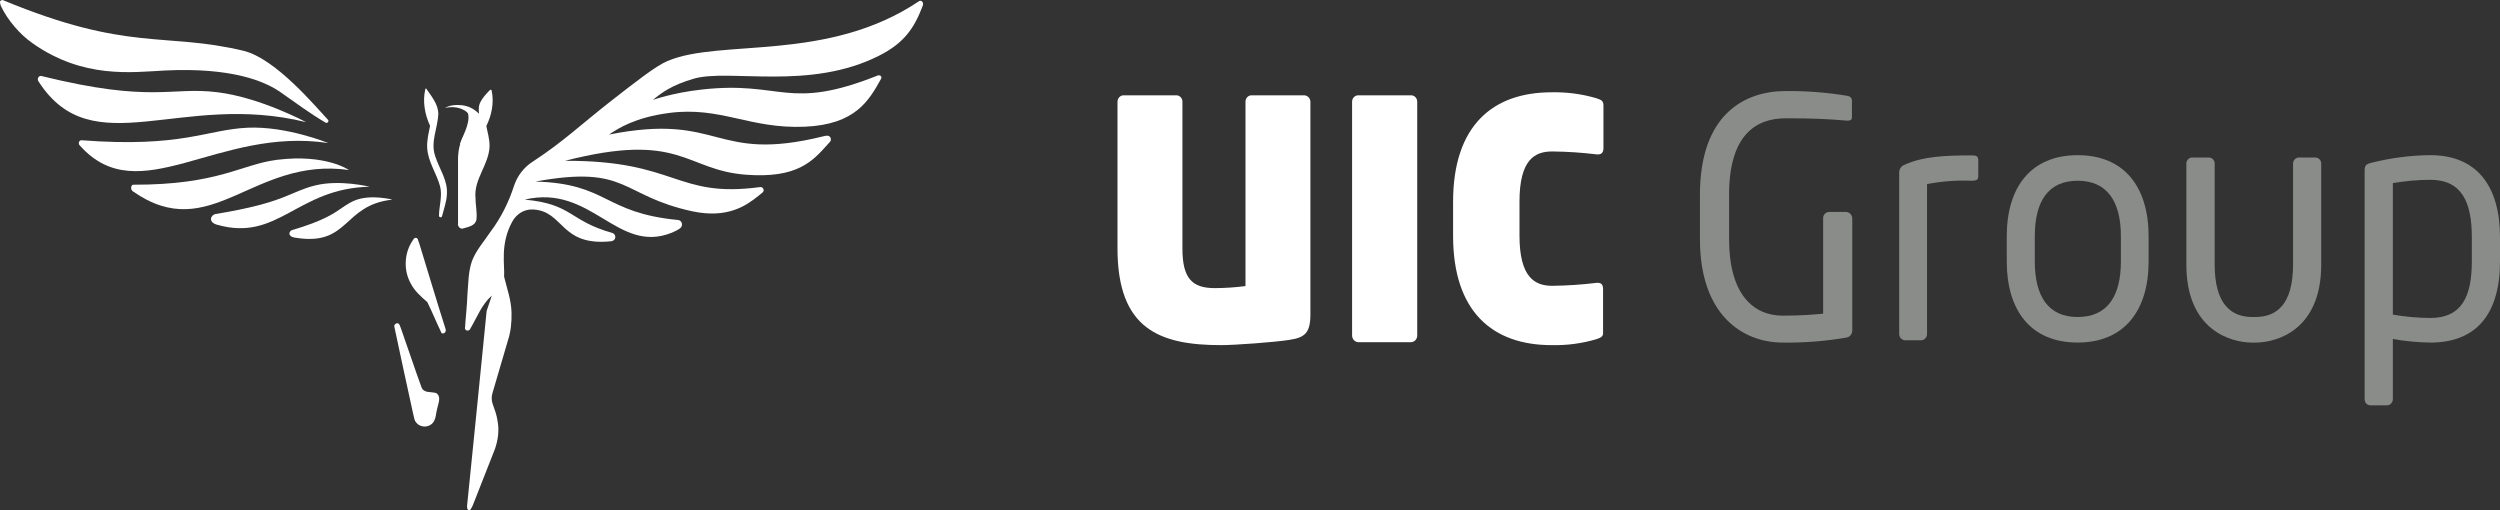 <svg width="98" height="20" viewBox="0 0 98 20" fill="none" xmlns="http://www.w3.org/2000/svg">
<rect x="0" y="0" width="98" height="20" fill="#333333" stroke="none"/>
<path d="M12.004 4.79C7.08 3.57 3.638 6.468 1.521 3.21C1.515 3.197 1.509 3.19 1.502 3.177C1.445 3.085 1.521 2.954 1.623 2.98C5.983 4.055 6.693 3.387 8.525 3.616C10.217 3.826 12.004 4.79 12.004 4.79Z" fill="white"/>
<path d="M12.873 5.609C8.538 4.947 5.464 8.297 3.144 5.72C3.138 5.714 3.132 5.701 3.119 5.694C3.056 5.622 3.1 5.491 3.195 5.498C7.156 5.799 8.088 5.078 9.717 5.006C11.238 4.94 12.873 5.609 12.873 5.609Z" fill="white"/>
<path d="M13.678 6.664C9.894 6.133 8.271 9.647 5.204 7.497C5.198 7.49 5.191 7.484 5.179 7.471C5.115 7.412 5.134 7.241 5.223 7.241C8.576 7.248 9.45 6.441 10.864 6.264C12.778 6.028 13.678 6.664 13.678 6.664Z" fill="white"/>
<path d="M15.382 7.825C13.404 8.041 13.715 9.68 11.547 9.313C11.262 9.267 11.325 9.057 11.452 9.018C13.271 8.48 13.271 8.12 13.924 7.851C14.545 7.608 15.382 7.825 15.382 7.825Z" fill="white"/>
<path d="M14.488 7.32C11.636 7.379 10.907 9.496 8.505 8.808C8.138 8.703 8.265 8.414 8.461 8.388C11.212 7.936 11.345 7.516 12.365 7.267C13.322 7.031 14.488 7.32 14.488 7.32Z" fill="white"/>
<path d="M12.86 4.783C12.84 4.816 12.796 4.823 12.764 4.809C12.175 4.462 11.624 4.056 10.99 3.61C10.394 3.197 9.114 2.633 6.452 2.764C5.185 2.83 3.258 3.099 1.268 1.689C0.786 1.355 0.298 0.785 0.045 0.254C0.019 0.208 0.007 0.149 0 0.09C-0.006 0.031 0.057 -0.015 0.115 0.005C5.039 2.05 6.446 1.25 9.545 1.991C10.819 2.299 12.397 4.213 12.853 4.691C12.879 4.711 12.879 4.75 12.86 4.783Z" fill="white"/>
<path d="M17.144 15.993C17.087 16.176 17.1 16.392 16.986 16.55C16.846 16.76 16.504 16.779 16.339 16.589C16.231 16.491 16.231 16.334 16.193 16.209C15.946 15.088 15.705 13.967 15.465 12.84C15.439 12.761 15.465 12.709 15.541 12.676C15.661 12.643 15.674 12.781 15.712 12.859C15.984 13.626 16.238 14.4 16.517 15.167C16.605 15.429 16.903 15.344 17.1 15.409C17.309 15.547 17.182 15.803 17.144 15.993Z" fill="white"/>
<path d="M17.467 12.898C17.493 12.97 17.455 13.055 17.379 13.068C17.334 13.075 17.296 13.068 17.284 13.003C17.1 12.623 16.941 12.223 16.751 11.843C16.504 11.626 16.244 11.403 16.092 11.095C15.82 10.597 15.845 9.948 16.149 9.47C16.174 9.437 16.194 9.398 16.219 9.365C16.263 9.299 16.358 9.312 16.384 9.391C16.403 9.45 16.415 9.509 16.441 9.561C16.783 10.669 17.113 11.79 17.467 12.898Z" fill="white"/>
<path d="M17.518 7.621C17.505 7.916 17.398 8.192 17.328 8.473C17.322 8.493 17.315 8.506 17.296 8.513C17.252 8.533 17.208 8.5 17.208 8.454C17.214 8.067 17.347 7.687 17.252 7.307C17.113 6.789 16.77 6.337 16.745 5.786C16.732 5.498 16.802 5.216 16.859 4.934C16.656 4.495 16.561 3.99 16.669 3.511C16.688 3.452 16.694 3.452 16.726 3.498C16.922 3.793 17.182 4.088 17.182 4.475C17.157 5.026 16.865 5.576 17.062 6.127C17.22 6.618 17.562 7.077 17.518 7.621Z" fill="white"/>
<path d="M19.191 5.72C19.178 6.441 18.569 7.018 18.639 7.752C18.639 8.034 18.709 8.323 18.677 8.605C18.633 8.854 18.36 8.893 18.164 8.952C18.05 9.004 17.923 8.867 17.955 8.749C17.955 7.897 17.955 7.038 17.955 6.186C17.967 5.832 18.05 5.458 18.284 5.189C18.43 5.012 18.582 4.835 18.741 4.658C18.772 4.619 18.791 4.573 18.785 4.527C18.772 4.37 18.741 4.232 18.81 4.049C18.918 3.819 19.058 3.682 19.203 3.531C19.229 3.505 19.267 3.518 19.273 3.551C19.374 4.016 19.273 4.521 19.064 4.94C19.114 5.189 19.191 5.452 19.191 5.72Z" fill="white"/>
<path d="M27.195 3.085C26.333 3.335 25.934 3.636 25.591 3.918C25.591 3.918 26.371 3.636 27.493 3.512C30.674 3.151 30.858 4.377 34.42 2.954C34.54 2.935 34.572 3.033 34.54 3.085C34.065 3.938 33.539 4.882 31.549 4.967C29.381 5.059 28.253 4.16 26.219 4.429C24.92 4.6 24.248 5.019 23.874 5.275C28.31 4.396 27.943 6.415 32.29 5.34C32.341 5.327 32.398 5.314 32.449 5.321C32.563 5.334 32.607 5.478 32.538 5.557C32.506 5.596 32.462 5.635 32.43 5.675C31.86 6.311 31.257 7.005 29.229 6.848C26.846 6.664 26.694 5.137 22.144 6.304C26.555 6.284 26.479 7.779 29.8 7.333C29.914 7.32 29.983 7.464 29.895 7.543C29.844 7.589 29.787 7.628 29.743 7.667C29.242 8.074 28.513 8.572 27.144 8.284C24.292 7.667 24.654 6.448 20.984 7.117C23.842 7.195 23.646 8.343 26.58 8.624C26.58 8.624 26.58 8.624 26.586 8.624C26.745 8.644 26.789 8.86 26.656 8.952C26.555 9.024 26.441 9.077 26.333 9.123C24.191 9.981 23.196 7.202 20.566 7.825C22.448 7.995 22.296 8.651 23.994 9.129C24.178 9.182 24.159 9.437 23.956 9.457C21.941 9.667 22.119 8.264 20.883 8.211C20.553 8.198 20.249 8.382 20.084 8.683C19.596 9.562 19.792 10.394 19.761 10.847C19.875 11.319 20.046 11.777 20.052 12.275C20.059 12.623 20.027 12.983 19.919 13.318C19.716 14.013 19.514 14.707 19.305 15.409C19.26 15.553 19.266 15.71 19.317 15.848C19.393 16.058 19.469 16.261 19.501 16.484C19.577 16.858 19.526 17.244 19.4 17.605C19.133 18.28 18.867 18.955 18.601 19.637C18.55 19.761 18.512 19.892 18.424 19.997C18.291 20.024 18.303 19.847 18.316 19.761C18.576 17.238 18.823 14.714 19.076 12.19L19.279 11.587C18.88 11.941 18.703 12.433 18.443 12.872C18.411 12.977 18.259 12.996 18.227 12.879C18.253 12.439 18.309 12 18.322 11.561C18.36 11.115 18.354 10.663 18.5 10.237C18.664 9.804 18.981 9.457 19.229 9.083C19.634 8.546 19.938 7.936 20.147 7.294C20.274 6.9 20.54 6.553 20.883 6.337C22.068 5.563 22.759 4.895 23.88 4.016C24.913 3.21 25.712 2.581 26.168 2.391C28.253 1.506 32.443 2.456 36.03 0.044C36.118 -0.008 36.232 0.096 36.163 0.247C35.827 1.126 35.428 1.689 34.477 2.174C31.739 3.571 28.596 2.679 27.195 3.085Z" fill="white"/>
<path d="M18.88 4.6C18.88 4.6 18.645 4.174 18.075 4.121C17.644 4.082 17.448 4.233 17.448 4.233C17.448 4.233 17.967 4.075 18.373 4.449C18.778 4.823 18.557 5.144 18.557 5.144C18.557 5.144 19 4.875 18.88 4.6Z" fill="white"/>
<path d="M18.855 4.541C18.855 4.541 18.557 4.213 17.949 4.187C17.949 4.187 18.31 4.279 18.354 4.482C18.43 4.869 18.101 5.387 18.038 5.636C17.987 5.859 18.855 4.541 18.855 4.541Z" fill="white"/>
<path d="M72.382 13.233C71.558 13.374 70.722 13.44 69.887 13.429C68.319 13.429 66.638 12.36 66.638 9.377V7.632C66.638 4.469 68.4 3.569 69.998 3.569C70.796 3.562 71.594 3.623 72.382 3.751C72.493 3.764 72.596 3.816 72.596 3.947V4.597C72.596 4.688 72.547 4.728 72.434 4.728H72.385C71.644 4.664 71.067 4.637 70 4.637C68.834 4.637 67.78 5.288 67.78 7.632V9.377C67.78 11.528 68.721 12.374 69.889 12.374C70.652 12.374 71.172 12.323 71.467 12.296V8.571C71.464 8.538 71.468 8.505 71.478 8.474C71.488 8.443 71.505 8.414 71.526 8.389C71.547 8.365 71.573 8.345 71.602 8.331C71.631 8.317 71.662 8.31 71.694 8.309H72.372C72.436 8.312 72.497 8.342 72.541 8.39C72.585 8.439 72.61 8.504 72.609 8.571V12.947C72.611 13.015 72.589 13.082 72.547 13.134C72.506 13.187 72.447 13.222 72.382 13.233Z" fill="#8A8C8A"/>
<path d="M77.283 7.085C76.7 7.061 76.115 7.105 75.54 7.216V13.078C75.544 13.142 75.523 13.204 75.483 13.252C75.444 13.3 75.388 13.331 75.327 13.338H74.674C74.611 13.334 74.552 13.305 74.509 13.257C74.467 13.208 74.445 13.144 74.448 13.078V6.748C74.451 6.682 74.474 6.619 74.513 6.567C74.551 6.516 74.604 6.477 74.664 6.457C75.378 6.13 76.244 6.092 77.283 6.092C77.448 6.092 77.549 6.106 77.549 6.288V6.885C77.549 7.021 77.523 7.085 77.283 7.085Z" fill="#8A8C8A"/>
<path d="M81.445 13.428C79.602 13.428 78.665 12.165 78.665 10.25V9.259C78.665 7.345 79.606 6.083 81.445 6.083C83.284 6.083 84.225 7.345 84.225 9.259V10.25C84.225 12.165 83.278 13.428 81.445 13.428ZM83.139 9.259C83.139 7.927 82.624 7.085 81.445 7.085C80.267 7.085 79.764 7.92 79.764 9.259V10.25C79.764 11.583 80.267 12.427 81.445 12.427C82.624 12.427 83.139 11.591 83.139 10.25V9.259Z" fill="#8A8C8A"/>
<path d="M88.408 13.429H88.289C87.433 13.429 85.705 12.933 85.705 10.368V6.434C85.702 6.401 85.706 6.368 85.717 6.336C85.727 6.305 85.744 6.276 85.766 6.251C85.787 6.227 85.814 6.208 85.843 6.194C85.873 6.181 85.904 6.174 85.936 6.174H86.588C86.62 6.175 86.651 6.182 86.68 6.196C86.709 6.209 86.735 6.229 86.756 6.253C86.777 6.277 86.793 6.306 86.804 6.337C86.814 6.368 86.818 6.401 86.815 6.434V10.368C86.815 11.923 87.457 12.427 88.295 12.427H88.408C89.247 12.427 89.888 11.932 89.888 10.368V6.434C89.885 6.402 89.889 6.369 89.899 6.338C89.909 6.307 89.925 6.278 89.947 6.254C89.967 6.23 89.993 6.21 90.022 6.196C90.05 6.183 90.081 6.175 90.113 6.174H90.765C90.797 6.175 90.828 6.182 90.857 6.196C90.885 6.209 90.911 6.229 90.933 6.253C90.954 6.277 90.97 6.306 90.98 6.337C90.99 6.368 90.994 6.401 90.992 6.434V10.368C90.992 12.933 89.259 13.429 88.408 13.429Z" fill="#8A8C8A"/>
<path d="M95.267 13.429C94.775 13.422 94.284 13.375 93.8 13.287V15.644C93.8 15.676 93.793 15.708 93.782 15.738C93.77 15.768 93.752 15.795 93.73 15.818C93.708 15.841 93.682 15.859 93.653 15.872C93.624 15.884 93.593 15.89 93.562 15.89H92.921C92.89 15.89 92.86 15.883 92.832 15.871C92.804 15.858 92.778 15.84 92.757 15.817C92.736 15.794 92.719 15.767 92.709 15.737C92.698 15.707 92.693 15.675 92.694 15.644V6.679C92.694 6.51 92.733 6.432 92.957 6.381C93.713 6.191 94.487 6.09 95.265 6.082C97.133 6.082 98 7.343 98 9.298V10.233C98.002 12.283 97.097 13.429 95.267 13.429ZM96.896 9.3C96.896 7.932 96.509 7.048 95.267 7.048C94.775 7.051 94.285 7.094 93.8 7.177V12.334C94.285 12.417 94.775 12.461 95.267 12.465C96.496 12.465 96.896 11.632 96.896 10.244V9.3Z" fill="#8A8C8A"/>
<path d="M50.553 13.322C49.989 13.413 48.415 13.529 47.87 13.529C45.449 13.529 43.806 12.898 43.806 9.74V3.982C43.807 3.949 43.814 3.916 43.827 3.885C43.84 3.855 43.858 3.827 43.882 3.804C43.905 3.781 43.932 3.764 43.962 3.752C43.992 3.74 44.024 3.734 44.056 3.736H46.101C46.133 3.734 46.165 3.739 46.195 3.751C46.225 3.763 46.253 3.781 46.277 3.804C46.3 3.827 46.319 3.854 46.331 3.885C46.344 3.916 46.351 3.949 46.351 3.982V9.74C46.351 10.912 46.728 11.294 47.619 11.294C48.022 11.293 48.424 11.266 48.823 11.214V3.982C48.824 3.949 48.83 3.916 48.843 3.885C48.856 3.854 48.875 3.827 48.898 3.804C48.921 3.781 48.949 3.763 48.979 3.751C49.009 3.739 49.041 3.734 49.074 3.736H51.105C51.172 3.733 51.236 3.757 51.285 3.803C51.335 3.849 51.364 3.913 51.368 3.982V12.318C51.368 13.047 51.154 13.231 50.553 13.322Z" fill="white"/>
<path d="M55.305 13.413H53.248C53.182 13.412 53.12 13.383 53.073 13.334C53.028 13.285 53.002 13.22 53.002 13.151V3.982C53.002 3.949 53.009 3.917 53.022 3.886C53.034 3.856 53.053 3.829 53.076 3.806C53.099 3.783 53.125 3.765 53.155 3.753C53.184 3.741 53.216 3.735 53.248 3.736H55.305C55.337 3.734 55.369 3.739 55.4 3.751C55.43 3.763 55.457 3.781 55.48 3.804C55.504 3.827 55.523 3.854 55.535 3.885C55.548 3.916 55.555 3.949 55.555 3.982V13.151C55.556 13.186 55.549 13.22 55.537 13.251C55.524 13.283 55.506 13.312 55.483 13.336C55.459 13.361 55.432 13.38 55.401 13.393C55.371 13.406 55.338 13.413 55.305 13.413Z" fill="white"/>
<path d="M62.579 13.296C62.009 13.465 61.417 13.543 60.823 13.529C58.516 13.529 56.961 12.227 56.961 9.244V7.912C56.961 4.92 58.516 3.618 60.823 3.618C61.417 3.605 62.008 3.683 62.579 3.851C62.78 3.918 62.855 3.956 62.855 4.138V5.806C62.855 5.975 62.78 6.053 62.641 6.053H62.603C62.02 5.982 61.434 5.943 60.847 5.937C60.169 5.937 59.564 6.248 59.564 7.903V9.236C59.564 10.877 60.167 11.204 60.847 11.204C61.434 11.197 62.02 11.157 62.603 11.086H62.626C62.776 11.086 62.84 11.164 62.84 11.332V13.009C62.855 13.178 62.78 13.231 62.579 13.296Z" fill="white"/>
</svg>

